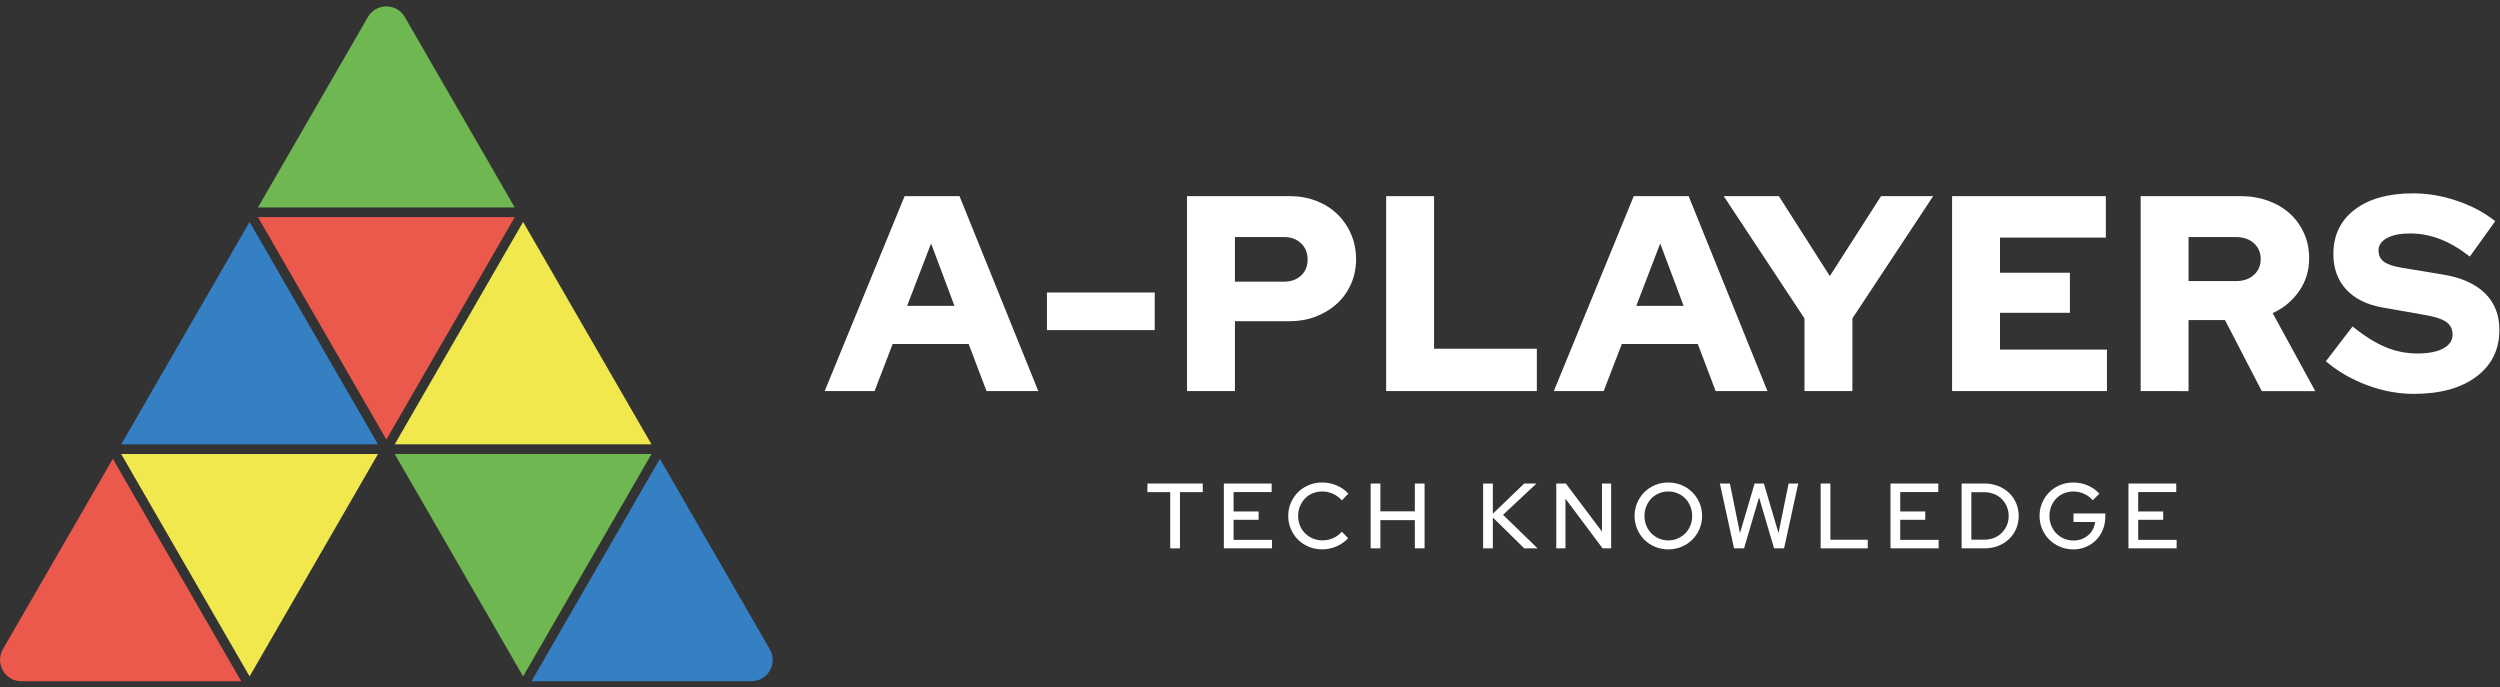 <svg xmlns:dc="http://purl.org/dc/elements/1.1/" xmlns:cc="http://creativecommons.org/ns#" xmlns:rdf="http://www.w3.org/1999/02/22-rdf-syntax-ns#" xmlns:svg="http://www.w3.org/2000/svg" xmlns="http://www.w3.org/2000/svg" viewBox="0 0 453.543 124.724" height="124.724" width="453.543" xml:space="preserve" id="svg2"><rect x="0" y="0" width="453.543" height="124.724" fill="#333333" stroke="none"/><defs id="defs6"></defs><g transform="matrix(1.333,0,0,-1.333,0,124.724)" id="g10"><g id="g12"><path id="path14" style="fill:#eb594d;fill-opacity:1;fill-rule:nonzero;stroke:none" d="M 0.394,5.207 C -0.131,4.298 -0.131,3.213 0.393,2.303 0.917,1.397 1.853,0.855 2.898,0.852 H 32.83 L 15.355,31.121 Z"></path><path id="path16" style="fill:#3580c3;fill-opacity:1;fill-rule:nonzero;stroke:none" d="M 104.768,5.207 89.807,31.121 72.331,0.852 h 29.932 c 1.045,0.003 1.981,0.546 2.505,1.452 0.525,0.909 0.525,1.995 0,2.904"></path><path id="path18" style="fill:#6eb751;fill-opacity:1;fill-rule:nonzero;stroke:none" d="M 52.571,92.695 C 51.526,92.692 50.59,92.149 50.067,91.243 L 35.105,65.329 H 70.057 L 55.095,91.243 c -0.523,0.906 -1.459,1.448 -2.505,1.452 z"></path><path id="path20" style="fill:#3580c3;fill-opacity:1;fill-rule:nonzero;stroke:none" d="M 16.492,33.09 H 51.443 L 33.968,63.36 Z"></path><path id="path22" style="fill:#f1e84e;fill-opacity:1;fill-rule:nonzero;stroke:none" d="M 53.718,33.09 H 88.67 L 71.194,63.36 Z"></path><path id="path24" style="fill:#f1e84e;fill-opacity:1;fill-rule:nonzero;stroke:none" d="M 51.444,31.778 H 16.492 L 33.968,1.508 Z"></path><path id="path26" style="fill:#6eb751;fill-opacity:1;fill-rule:nonzero;stroke:none" d="M 88.67,31.778 H 53.718 L 71.194,1.508 Z"></path><path id="path28" style="fill:#eb594d;fill-opacity:1;fill-rule:nonzero;stroke:none" d="M 70.057,64.016 H 35.105 L 52.581,33.748 Z"></path><path id="path30" style="fill:#ffffff;fill-opacity:1;fill-rule:nonzero;stroke:none" d="m 123.457,51.94 h 6.443 l -3.184,8.491 z m -11.22,-11.599 10.879,26.534 h 7.467 l 10.727,-26.534 h -7.05 l -2.426,6.405 h -10.348 l -2.464,-6.405 z"></path><path id="path32" style="fill:#ffffff;fill-opacity:1;fill-rule:nonzero;stroke:none" d="m 142.485,53.759 h 14.67 v -5.118 h -14.67 z"></path><path id="path34" style="fill:#ffffff;fill-opacity:1;fill-rule:nonzero;stroke:none" d="m 174.779,61.302 h -6.709 v -6.066 h 6.709 c 0.935,0 1.7,0.279 2.294,0.834 0.594,0.556 0.891,1.276 0.891,2.161 0,0.909 -0.297,1.648 -0.891,2.218 -0.594,0.568 -1.359,0.853 -2.294,0.853 z m -13.229,-20.962 v 26.534 h 13.987 c 1.289,0 2.489,-0.215 3.602,-0.645 1.111,-0.43 2.065,-1.03 2.861,-1.8 0.796,-0.771 1.421,-1.68 1.876,-2.729 0.455,-1.048 0.682,-2.193 0.682,-3.43 0,-1.188 -0.227,-2.299 -0.682,-3.336 -0.455,-1.036 -1.087,-1.927 -1.895,-2.672 -0.809,-0.746 -1.762,-1.333 -2.862,-1.763 -1.099,-0.43 -2.293,-0.644 -3.582,-0.644 h -7.467 v -9.514 z"></path><path id="path36" style="fill:#ffffff;fill-opacity:1;fill-rule:nonzero;stroke:none" d="m 188.652,40.34 v 26.534 h 6.52 V 46.102 h 13.987 v -5.762 z"></path><path id="path38" style="fill:#ffffff;fill-opacity:1;fill-rule:nonzero;stroke:none" d="m 222.691,51.94 h 6.444 l -3.184,8.491 z m -11.22,-11.599 10.879,26.534 h 7.467 l 10.727,-26.534 h -7.05 l -2.426,6.405 h -10.348 l -2.464,-6.405 z"></path><path id="path40" style="fill:#ffffff;fill-opacity:1;fill-rule:nonzero;stroke:none" d="m 245.585,40.34 v 9.893 l -10.993,16.641 h 7.505 l 6.937,-10.879 6.974,10.879 h 7.088 L 252.105,50.233 v -9.893 z"></path><path id="path42" style="fill:#ffffff;fill-opacity:1;fill-rule:nonzero;stroke:none" d="m 265.674,40.34 v 26.534 h 20.924 v -5.648 h -14.404 v -4.777 h 9.514 v -5.457 h -9.514 v -5.003 h 14.555 v -5.648 z"></path><path id="path44" style="fill:#ffffff;fill-opacity:1;fill-rule:nonzero;stroke:none" d="m 304.3,61.302 h -6.444 v -5.99 h 6.444 c 1.011,0 1.825,0.278 2.445,0.835 0.619,0.556 0.929,1.275 0.929,2.161 0,0.884 -0.309,1.604 -0.929,2.16 -0.619,0.556 -1.434,0.835 -2.445,0.835 z M 291.336,40.34 v 26.534 h 13.57 c 1.365,0 2.621,-0.208 3.771,-0.626 1.15,-0.417 2.135,-0.999 2.957,-1.744 0.821,-0.746 1.466,-1.636 1.933,-2.672 0.467,-1.036 0.701,-2.174 0.701,-3.412 0,-1.668 -0.455,-3.16 -1.365,-4.473 -0.91,-1.314 -2.11,-2.313 -3.601,-2.995 l 5.799,-10.613 h -7.278 l -5.004,9.666 h -4.965 v -9.666 z"></path><path id="path46" style="fill:#ffffff;fill-opacity:1;fill-rule:nonzero;stroke:none" d="m 316.542,44.396 3.639,4.739 c 1.592,-1.289 3.083,-2.224 4.473,-2.805 1.389,-0.582 2.843,-0.872 4.359,-0.872 1.491,0 2.66,0.227 3.507,0.681 0.847,0.456 1.27,1.086 1.27,1.896 0,0.732 -0.284,1.302 -0.853,1.706 -0.569,0.404 -1.51,0.72 -2.824,0.947 l -5.838,1.024 c -2.148,0.378 -3.804,1.2 -4.966,2.463 -1.163,1.264 -1.744,2.868 -1.744,4.814 0,2.552 0.967,4.568 2.9,6.046 1.933,1.478 4.592,2.217 7.979,2.217 1.972,0 3.961,-0.341 5.97,-1.024 2.009,-0.681 3.734,-1.604 5.174,-2.766 l -3.45,-4.814 c -1.39,1.086 -2.748,1.882 -4.075,2.388 -1.326,0.505 -2.685,0.759 -4.074,0.759 -1.314,0 -2.357,-0.208 -3.127,-0.626 -0.771,-0.417 -1.156,-0.979 -1.156,-1.687 0,-0.657 0.247,-1.169 0.739,-1.535 0.493,-0.366 1.295,-0.638 2.407,-0.815 l 5.497,-0.909 c 2.552,-0.405 4.492,-1.251 5.818,-2.539 1.326,-1.289 1.99,-2.957 1.99,-5.005 0,-2.678 -1.042,-4.801 -3.127,-6.367 -2.085,-1.568 -4.922,-2.35 -8.51,-2.35 -2.122,0 -4.239,0.391 -6.348,1.175 -2.111,0.783 -3.987,1.869 -5.629,3.259"></path><path id="path48" style="fill:#ffffff;fill-opacity:1;fill-rule:nonzero;stroke:none" d="m 156.162,26.589 v 1.172 h 7.526 v -1.172 h -3.101 v -7.652 h -1.323 v 7.652 z"></path><path id="path50" style="fill:#ffffff;fill-opacity:1;fill-rule:nonzero;stroke:none" d="m 166.563,18.937 v 8.825 h 6.505 v -1.16 h -5.181 v -2.648 h 3.404 V 22.82 h -3.404 v -2.724 h 5.232 v -1.16 z"></path><path id="path52" style="fill:#ffffff;fill-opacity:1;fill-rule:nonzero;stroke:none" d="m 179.988,20.021 c 0.504,0 0.987,0.103 1.449,0.309 0.462,0.206 0.853,0.498 1.173,0.876 l 0.87,-0.883 c -0.429,-0.47 -0.956,-0.842 -1.582,-1.115 -0.626,-0.274 -1.276,-0.41 -1.947,-0.41 -0.648,0 -1.255,0.118 -1.822,0.353 -0.567,0.235 -1.057,0.557 -1.469,0.966 -0.412,0.407 -0.737,0.891 -0.977,1.449 -0.239,0.559 -0.359,1.153 -0.359,1.784 0,0.638 0.12,1.236 0.359,1.791 0.24,0.554 0.565,1.035 0.977,1.443 0.412,0.408 0.902,0.729 1.469,0.964 0.568,0.236 1.174,0.353 1.822,0.353 0.689,0 1.351,-0.136 1.985,-0.409 0.634,-0.273 1.158,-0.645 1.569,-1.116 l -0.883,-0.908 c -0.336,0.386 -0.74,0.685 -1.21,0.896 -0.471,0.21 -0.958,0.314 -1.462,0.314 -0.462,0 -0.895,-0.084 -1.299,-0.251 -0.403,-0.169 -0.75,-0.401 -1.04,-0.7 -0.29,-0.298 -0.519,-0.651 -0.687,-1.059 -0.169,-0.407 -0.252,-0.847 -0.252,-1.317 0,-0.471 0.084,-0.91 0.252,-1.318 0.168,-0.407 0.399,-0.758 0.693,-1.051 0.294,-0.295 0.645,-0.528 1.053,-0.701 0.407,-0.172 0.846,-0.259 1.317,-0.259"></path><path id="path54" style="fill:#ffffff;fill-opacity:1;fill-rule:nonzero;stroke:none" d="m 186.543,18.937 v 8.825 h 1.323 V 23.98 h 4.69 v 3.782 h 1.324 v -8.825 h -1.324 v 3.845 h -4.69 v -3.845 z"></path><path id="path56" style="fill:#ffffff;fill-opacity:1;fill-rule:nonzero;stroke:none" d="m 201.848,18.937 v 8.825 h 1.323 v -4.11 l 4.274,4.11 h 1.664 l -4.551,-4.262 4.702,-4.563 h -1.815 l -4.274,4.197 v -4.197 z"></path><path id="path58" style="fill:#ffffff;fill-opacity:1;fill-rule:nonzero;stroke:none" d="m 211.807,27.762 h 1.298 l 4.917,-6.543 v 6.543 h 1.248 v -8.825 h -1.16 l -5.056,6.758 v -6.758 h -1.248 z"></path><path id="path60" style="fill:#ffffff;fill-opacity:1;fill-rule:nonzero;stroke:none" d="m 230.3,23.349 c 0,0.47 -0.084,0.91 -0.252,1.317 -0.168,0.408 -0.397,0.761 -0.687,1.06 -0.29,0.298 -0.634,0.531 -1.034,0.7 -0.399,0.167 -0.826,0.251 -1.28,0.251 -0.454,0 -0.878,-0.084 -1.273,-0.251 -0.395,-0.169 -0.738,-0.402 -1.028,-0.7 -0.29,-0.299 -0.519,-0.651 -0.687,-1.06 -0.169,-0.406 -0.252,-0.847 -0.252,-1.317 0,-0.471 0.084,-0.91 0.252,-1.318 0.168,-0.407 0.397,-0.758 0.687,-1.052 0.29,-0.295 0.632,-0.528 1.028,-0.701 0.395,-0.173 0.82,-0.259 1.273,-0.259 0.454,0 0.88,0.086 1.28,0.259 0.399,0.173 0.744,0.405 1.034,0.701 0.29,0.293 0.519,0.645 0.687,1.052 0.168,0.408 0.252,0.847 0.252,1.318 z m 1.349,0 c 0,-0.63 -0.119,-1.226 -0.359,-1.784 -0.239,-0.559 -0.565,-1.043 -0.977,-1.449 -0.412,-0.408 -0.899,-0.73 -1.462,-0.966 -0.563,-0.234 -1.164,-0.353 -1.803,-0.353 -0.638,0 -1.239,0.118 -1.802,0.353 -0.563,0.236 -1.048,0.558 -1.456,0.966 -0.408,0.406 -0.731,0.891 -0.971,1.449 -0.24,0.558 -0.359,1.153 -0.359,1.784 0,0.631 0.12,1.224 0.359,1.784 0.24,0.559 0.563,1.041 0.971,1.449 0.407,0.408 0.893,0.729 1.456,0.964 0.563,0.236 1.164,0.353 1.802,0.353 0.639,0 1.24,-0.117 1.803,-0.353 0.564,-0.236 1.05,-0.556 1.462,-0.964 0.412,-0.408 0.738,-0.891 0.977,-1.449 0.24,-0.56 0.359,-1.153 0.359,-1.784"></path><path id="path62" style="fill:#ffffff;fill-opacity:1;fill-rule:nonzero;stroke:none" d="m 237.36,18.937 h -1.362 l -1.929,8.825 h 1.362 l 1.374,-6.745 1.992,6.745 h 1.26 l 1.992,-6.745 1.374,6.745 h 1.312 l -1.929,-8.825 h -1.362 l -2.042,6.934 z"></path><path id="path64" style="fill:#ffffff;fill-opacity:1;fill-rule:nonzero;stroke:none" d="m 247.785,18.937 v 8.825 h 1.323 v -7.653 h 5.081 v -1.172 z"></path><path id="path66" style="fill:#ffffff;fill-opacity:1;fill-rule:nonzero;stroke:none" d="m 257.291,18.937 v 8.825 h 6.505 v -1.16 h -5.181 v -2.648 h 3.404 V 22.82 h -3.404 v -2.724 h 5.232 v -1.16 z"></path><path id="path68" style="fill:#ffffff;fill-opacity:1;fill-rule:nonzero;stroke:none" d="m 270.111,26.576 h -1.816 v -6.454 h 1.816 c 0.454,0 0.882,0.081 1.286,0.245 0.404,0.164 0.75,0.39 1.04,0.68 0.29,0.291 0.519,0.631 0.687,1.022 0.168,0.39 0.252,0.812 0.252,1.266 0,0.454 -0.084,0.88 -0.252,1.279 -0.169,0.399 -0.397,0.744 -0.687,1.034 -0.29,0.291 -0.636,0.517 -1.04,0.681 -0.404,0.164 -0.832,0.246 -1.286,0.246 z m -3.139,-7.639 v 8.825 h 3.114 c 0.664,0 1.28,-0.112 1.847,-0.335 0.567,-0.223 1.059,-0.529 1.475,-0.92 0.416,-0.39 0.742,-0.859 0.977,-1.405 0.236,-0.546 0.353,-1.134 0.353,-1.765 0,-0.631 -0.118,-1.215 -0.353,-1.752 -0.235,-0.538 -0.558,-1.003 -0.97,-1.394 -0.412,-0.39 -0.904,-0.697 -1.475,-0.919 -0.572,-0.224 -1.189,-0.335 -1.853,-0.335 z"></path><path id="path70" style="fill:#ffffff;fill-opacity:1;fill-rule:nonzero;stroke:none" d="m 286.525,23.236 c 0,-0.63 -0.111,-1.216 -0.334,-1.76 -0.223,-0.542 -0.527,-1.01 -0.914,-1.406 -0.387,-0.395 -0.847,-0.705 -1.381,-0.932 -0.533,-0.228 -1.107,-0.341 -1.72,-0.341 -0.639,0 -1.24,0.118 -1.803,0.353 -0.563,0.235 -1.051,0.557 -1.463,0.966 -0.412,0.406 -0.737,0.891 -0.977,1.449 -0.239,0.558 -0.359,1.153 -0.359,1.784 0,0.631 0.12,1.224 0.359,1.784 0.24,0.559 0.563,1.041 0.972,1.449 0.407,0.408 0.893,0.729 1.456,0.964 0.563,0.236 1.164,0.353 1.803,0.353 0.698,0 1.357,-0.134 1.979,-0.403 0.623,-0.269 1.148,-0.642 1.576,-1.123 l -0.907,-0.882 c -0.328,0.379 -0.725,0.669 -1.192,0.877 -0.466,0.204 -0.951,0.307 -1.456,0.307 -0.454,0 -0.88,-0.084 -1.28,-0.251 -0.399,-0.169 -0.744,-0.402 -1.034,-0.7 -0.29,-0.298 -0.517,-0.651 -0.681,-1.06 -0.164,-0.406 -0.246,-0.847 -0.246,-1.317 0,-0.471 0.084,-0.91 0.252,-1.318 0.168,-0.407 0.397,-0.761 0.687,-1.058 0.29,-0.298 0.635,-0.534 1.034,-0.707 0.399,-0.173 0.83,-0.259 1.292,-0.259 0.782,0 1.447,0.238 1.998,0.713 0.55,0.475 0.868,1.077 0.952,1.808 h -2.937 v 1.16 h 4.324 z"></path><path id="path72" style="fill:#ffffff;fill-opacity:1;fill-rule:nonzero;stroke:none" d="m 289.677,18.937 v 8.825 h 6.505 v -1.16 h -5.182 v -2.648 h 3.404 V 22.82 h -3.404 v -2.724 h 5.232 v -1.16 z"></path></g></g></svg>